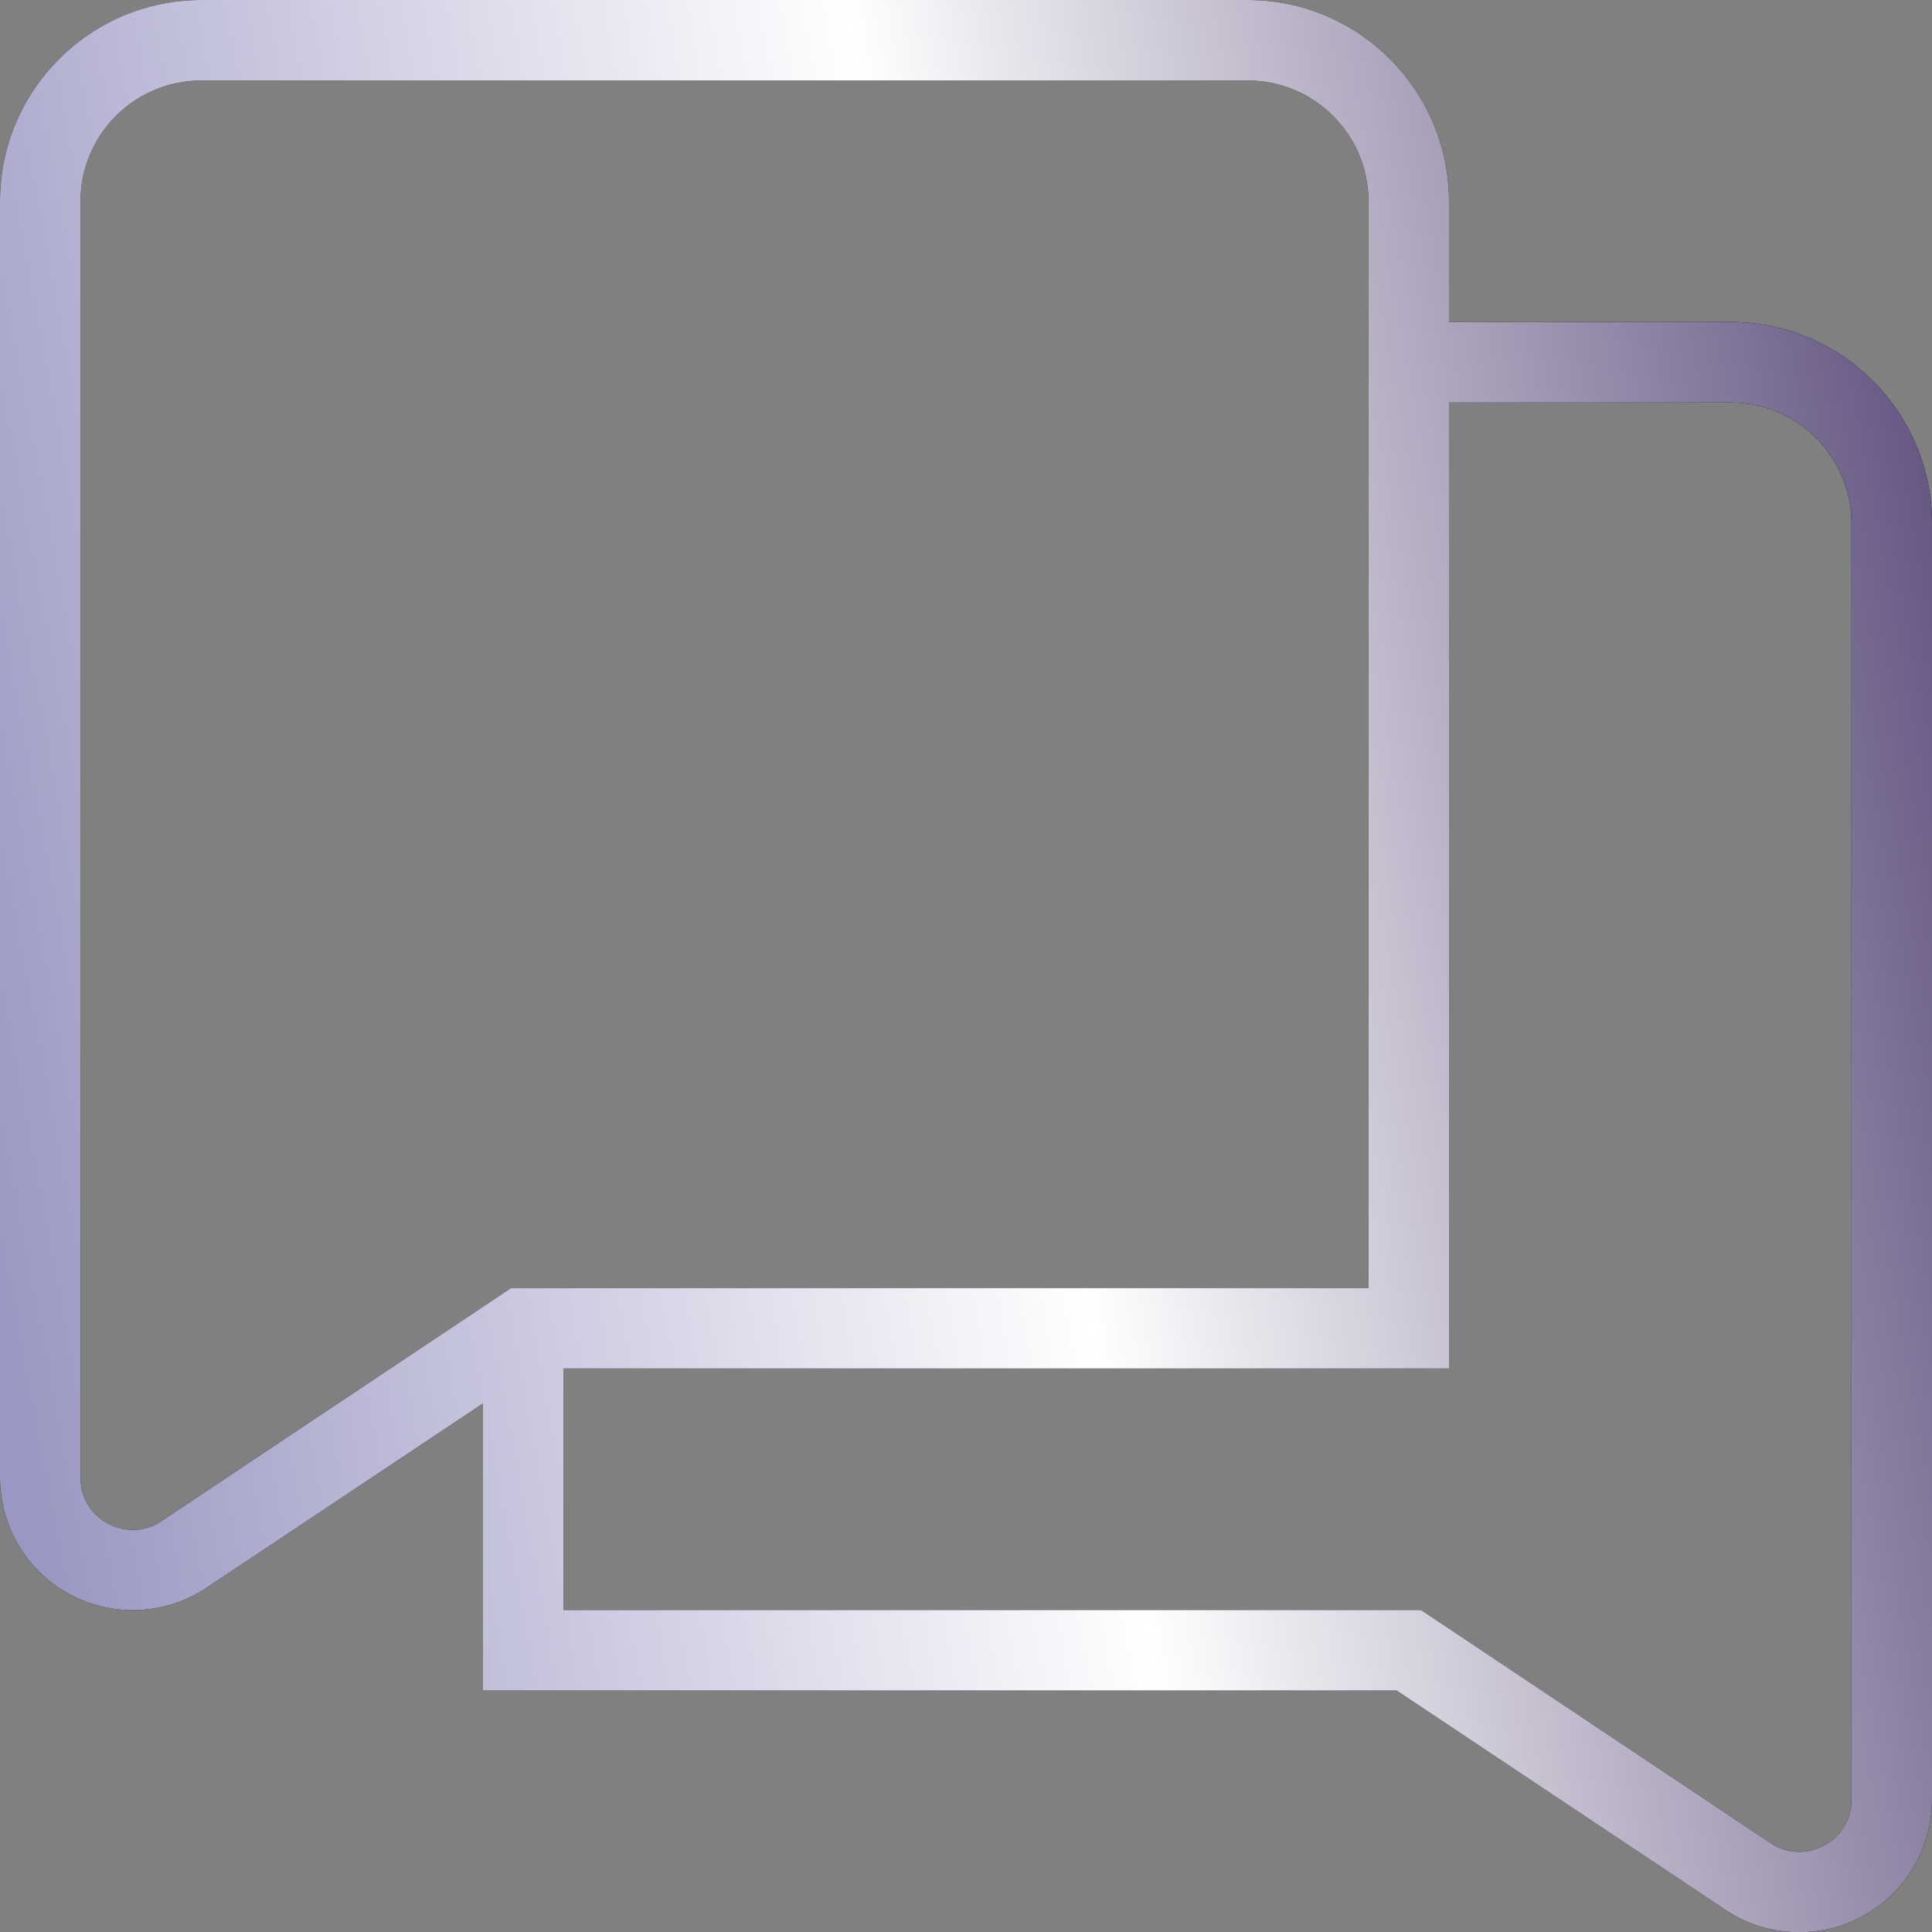 <?xml version="1.0" encoding="UTF-8"?> <svg xmlns="http://www.w3.org/2000/svg" width="64" height="64" viewBox="0 0 64 64" fill="none"><rect x="0" y="0" width="64" height="64" fill="#808080" stroke="none"/> <g clip-path="url(#clip0_29_605)"> <path d="M57.333 10.667H48V6.667C48 2.989 45.008 0 41.333 0H6.667C2.992 0 0 2.989 0 6.667V48.944C0 50.565 0.888 52.053 2.32 52.819C2.973 53.168 3.685 53.339 4.397 53.339C5.248 53.339 6.096 53.091 6.832 52.603L16 46.491V56H46.264L57.168 63.272C57.904 63.763 58.752 64.008 59.603 64.008C60.315 64.008 61.027 63.837 61.68 63.488C63.112 62.723 64 61.235 64 59.613V17.333C64 13.656 61.008 10.667 57.333 10.667ZM5.352 50.387C4.816 50.749 4.152 50.779 3.579 50.469C3.008 50.165 2.667 49.595 2.667 48.947V6.667C2.667 4.461 4.461 2.667 6.667 2.667H41.333C43.539 2.667 45.333 4.461 45.333 6.667V42.667H16.931L5.352 50.387ZM61.333 59.613C61.333 60.261 60.992 60.832 60.421 61.136C59.848 61.443 59.189 61.413 58.648 61.053L47.072 53.333H18.667V45.333H48V13.333H57.333C59.539 13.333 61.333 15.128 61.333 17.333V59.613Z" fill="black"></path> <path d="M57.333 10.667H48V6.667C48 2.989 45.008 0 41.333 0H6.667C2.992 0 0 2.989 0 6.667V48.944C0 50.565 0.888 52.053 2.32 52.819C2.973 53.168 3.685 53.339 4.397 53.339C5.248 53.339 6.096 53.091 6.832 52.603L16 46.491V56H46.264L57.168 63.272C57.904 63.763 58.752 64.008 59.603 64.008C60.315 64.008 61.027 63.837 61.68 63.488C63.112 62.723 64 61.235 64 59.613V17.333C64 13.656 61.008 10.667 57.333 10.667ZM5.352 50.387C4.816 50.749 4.152 50.779 3.579 50.469C3.008 50.165 2.667 49.595 2.667 48.947V6.667C2.667 4.461 4.461 2.667 6.667 2.667H41.333C43.539 2.667 45.333 4.461 45.333 6.667V42.667H16.931L5.352 50.387ZM61.333 59.613C61.333 60.261 60.992 60.832 60.421 61.136C59.848 61.443 59.189 61.413 58.648 61.053L47.072 53.333H18.667V45.333H48V13.333H57.333C59.539 13.333 61.333 15.128 61.333 17.333V59.613Z" fill="url(#paint0_linear_29_605)"></path> </g> <defs> <linearGradient id="paint0_linear_29_605" x1="1.236" y1="50.683" x2="73.525" y2="37.303" gradientUnits="userSpaceOnUse"> <stop stop-color="#9A97C2"></stop> <stop offset="0.484" stop-color="white"></stop> <stop offset="0.995" stop-color="#4E3D70"></stop> </linearGradient> <clipPath id="clip0_29_605"> <rect width="64" height="64" fill="white"></rect> </clipPath> </defs> </svg> 